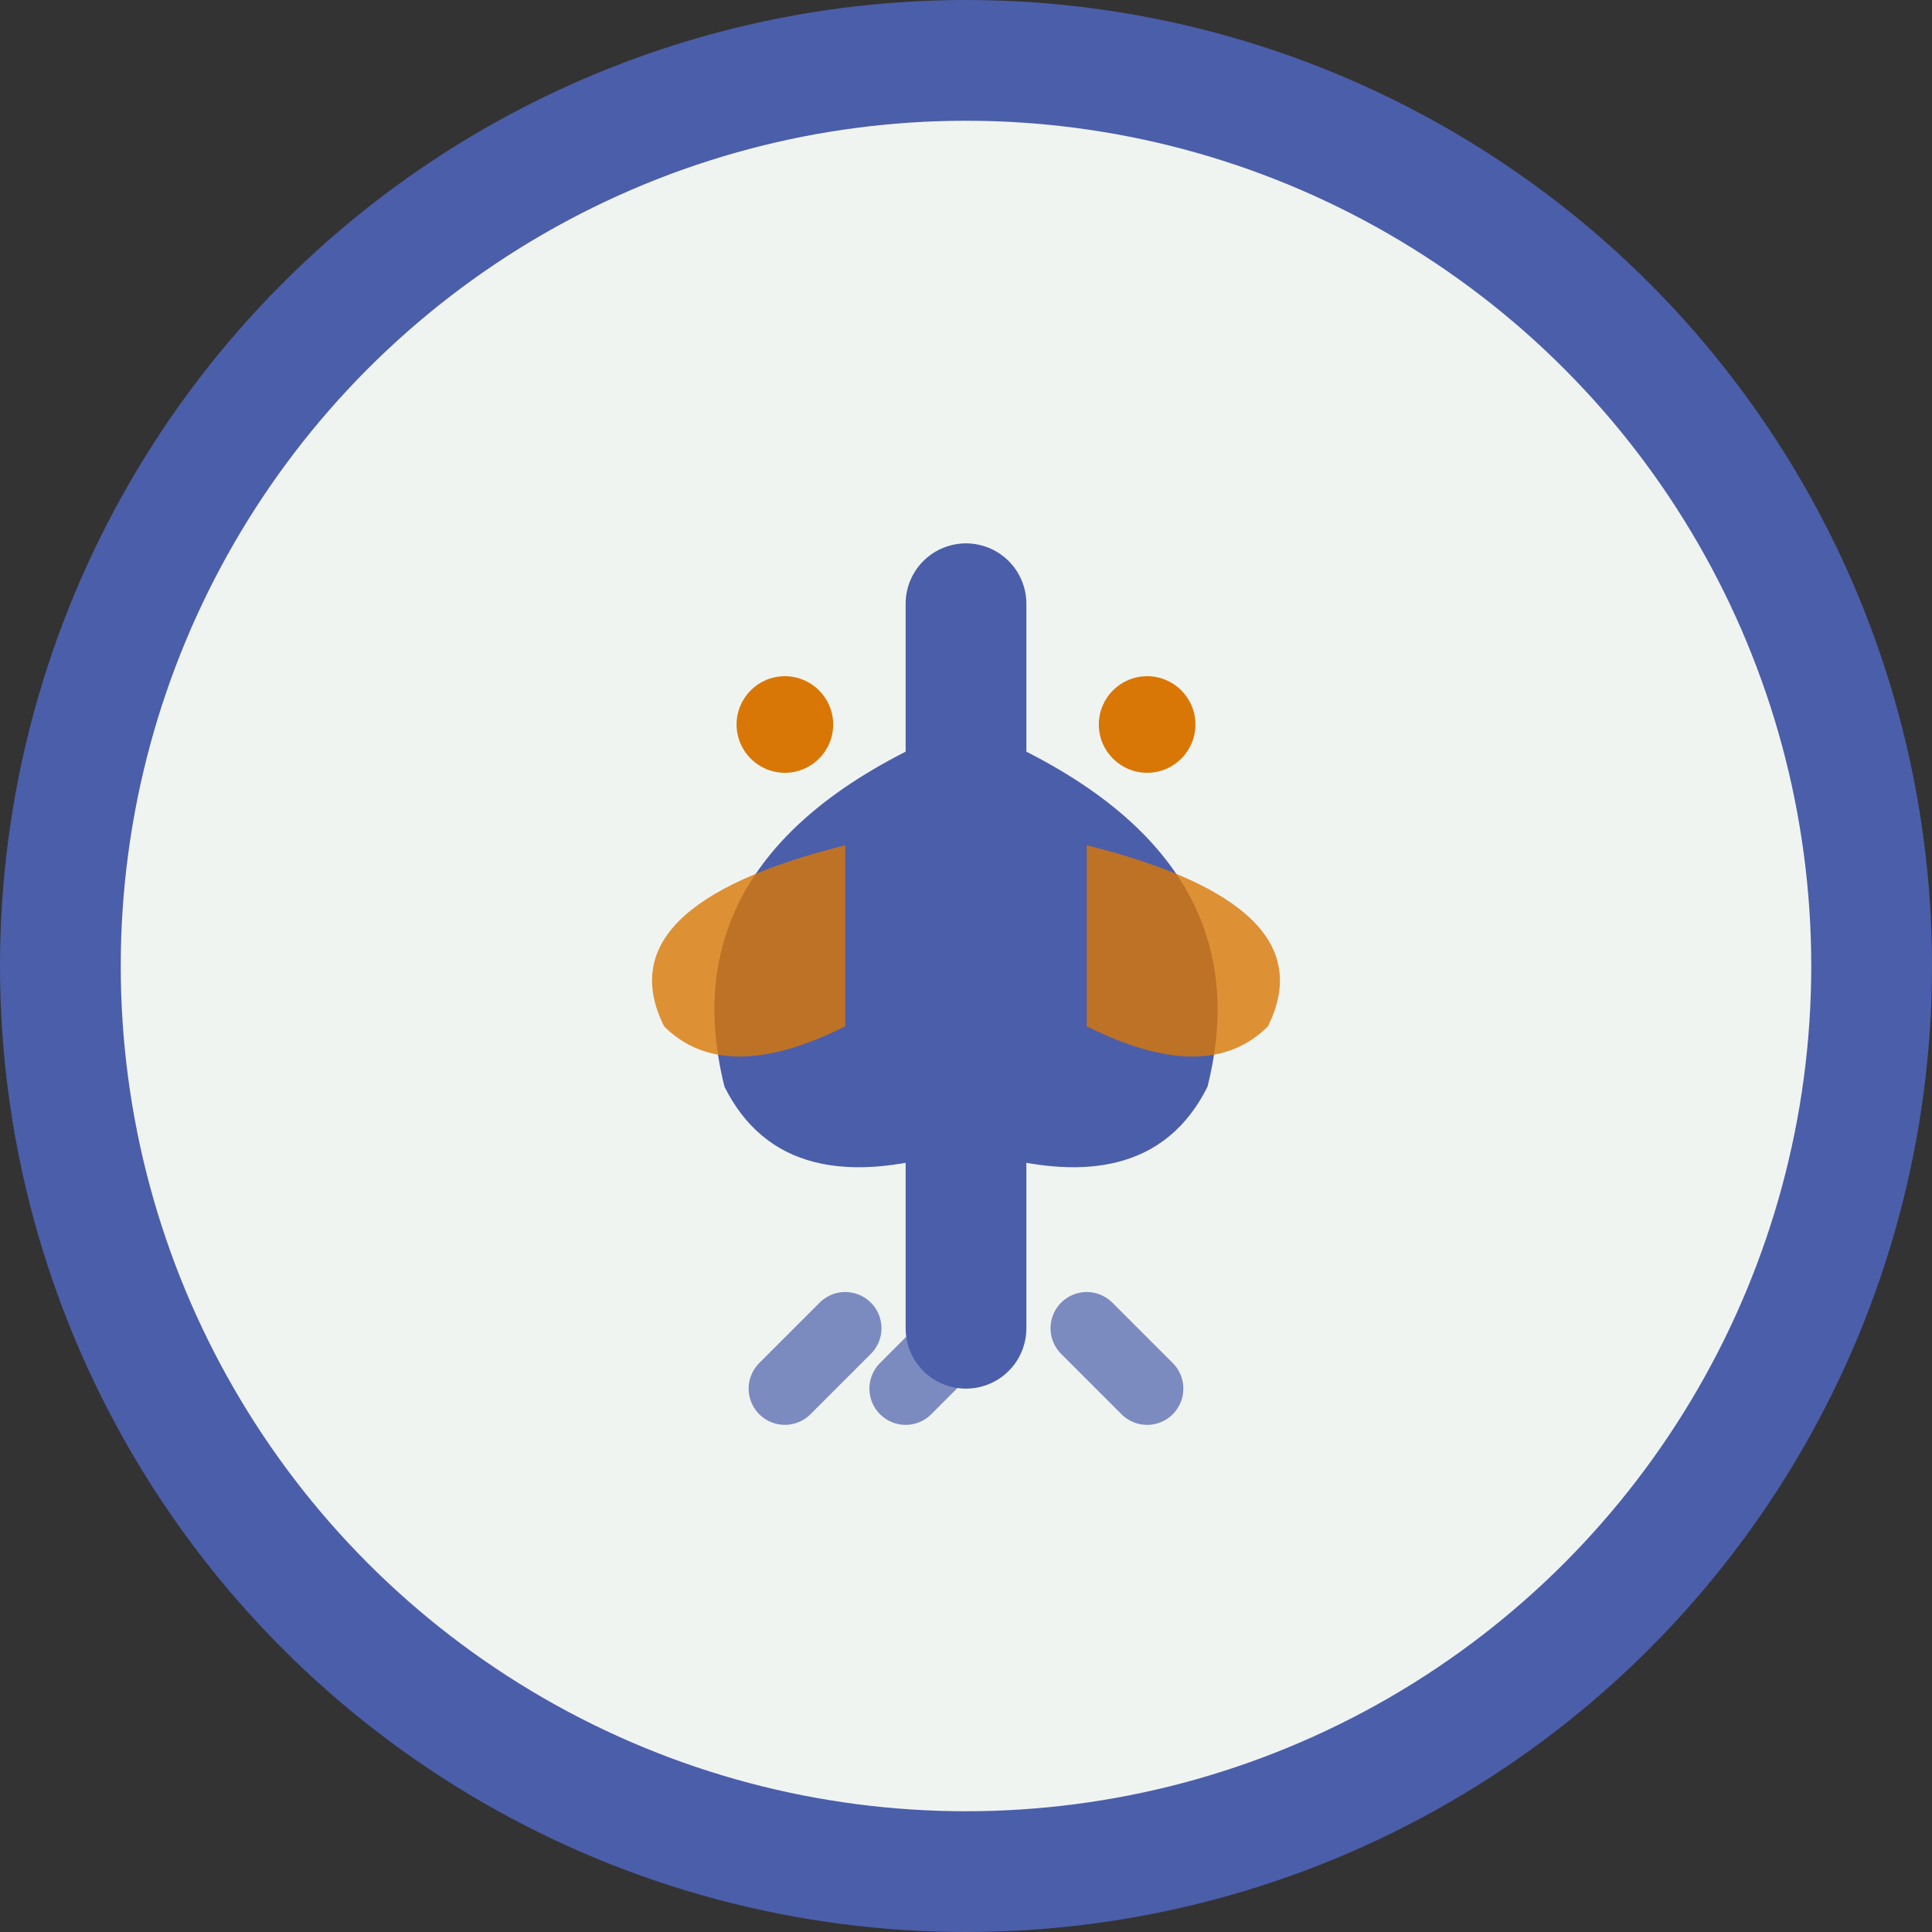 <svg width="32" height="32" viewBox="0 0 32 32" fill="none" xmlns="http://www.w3.org/2000/svg">
  <rect x="0" y="0" width="32" height="32" fill="#333333" stroke="none"/>
  <!-- Background circle -->
  <circle cx="16" cy="16" r="15" fill="#F0F4F1" stroke="#4B5EAA" stroke-width="2"/>
  
  <!-- Simplified herb motif -->
  <g transform="translate(8, 8)">
    <!-- Central stem -->
    <path d="M8 2 L8 14" stroke="#4B5EAA" stroke-width="2" stroke-linecap="round"/>
    
    <!-- Main leaf -->
    <path d="M8 4 Q3 6 4 10 Q5 12 8 11 Q11 12 12 10 Q13 6 8 4 Z" fill="#4B5EAA"/>
    
    <!-- Side leaves -->
    <path d="M6 6 Q2 7 3 9 Q4 10 6 9" fill="#D97706" opacity="0.8"/>
    <path d="M10 6 Q14 7 13 9 Q12 10 10 9" fill="#D97706" opacity="0.8"/>
    
    <!-- Small decorative dots -->
    <circle cx="5" cy="4" r="0.8" fill="#D97706"/>
    <circle cx="11" cy="4" r="0.8" fill="#D97706"/>
    
    <!-- Bottom sprigs -->
    <path d="M6 14 L5 15 M8 14 L7 15 M10 14 L11 15" stroke="#4B5EAA" stroke-width="1.2" stroke-linecap="round" opacity="0.7"/>
  </g>
</svg>